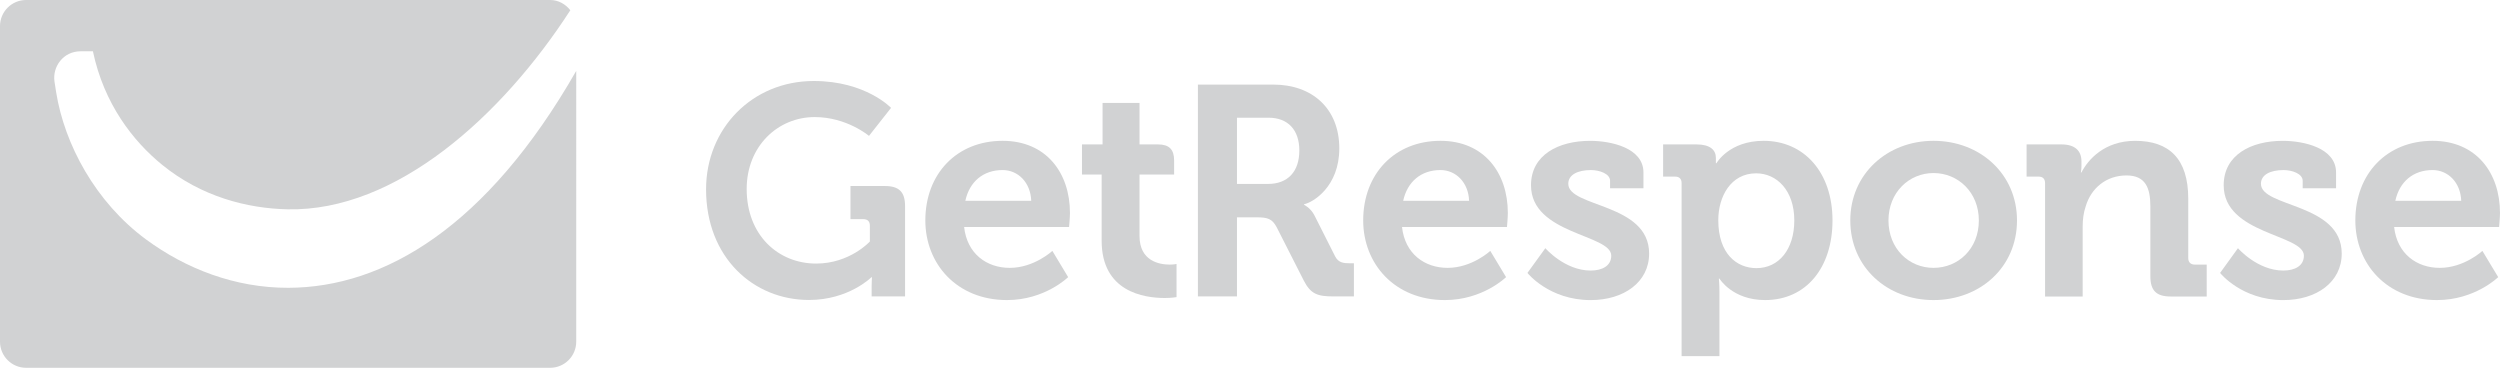 <?xml version="1.0" encoding="utf-8"?>
<!-- Generator: Adobe Illustrator 18.1.0, SVG Export Plug-In . SVG Version: 6.00 Build 0)  -->
<!DOCTYPE svg PUBLIC "-//W3C//DTD SVG 1.1//EN" "http://www.w3.org/Graphics/SVG/1.1/DTD/svg11.dtd">
<svg version="1.1" id="Layer_1" xmlns="http://www.w3.org/2000/svg" xmlns:xlink="http://www.w3.org/1999/xlink" x="0px" y="0px"
	 width="256.858px" height="40px" viewBox="0 0 256.858 40" enable-background="new 0 0 256.858 40" xml:space="preserve">
<path fill="#D1D2D3" d="M249.932,14.468c-4.69,0-7.937,3.371-7.937,8.182c0,4.442,3.218,8.18,8.396,8.18
	c3.891,0,6.282-2.357,6.282-2.357l-1.623-2.695c0,0-1.873,1.743-4.384,1.743c-2.357,0-4.379-1.439-4.686-4.197h10.785
	c0,0,0.092-0.979,0.092-1.439C256.858,17.748,254.408,14.468,249.932,14.468z M246.104,20.628c0.428-1.959,1.833-3.157,3.828-3.157
	c1.594,0,2.878,1.286,2.941,3.157H246.104z"/>
<path fill="#D1D2D3" d="M103.009,14.468c-4.688,0-7.937,3.371-7.937,8.182c0,4.442,3.218,8.18,8.396,8.18
	c3.891,0,6.277-2.357,6.277-2.357l-1.621-2.695c0,0-1.869,1.743-4.379,1.743c-2.362,0-4.384-1.439-4.688-4.197h10.783
	c0,0,0.092-0.979,0.092-1.439C109.933,17.748,107.481,14.468,103.009,14.468z M99.182,20.628c0.428-1.959,1.833-3.157,3.828-3.157
	c1.594,0,2.878,1.286,2.941,3.157H99.182z"/>
<path fill="#D1D2D3" d="M147.996,14.468c-4.686,0-7.937,3.371-7.937,8.182c0,4.442,3.224,8.18,8.396,8.18
	c3.891,0,6.284-2.357,6.284-2.357l-1.623-2.695c0,0-1.873,1.743-4.386,1.743c-2.36,0-4.379-1.439-4.683-4.197h10.783
	c0,0,0.09-0.979,0.09-1.439C154.92,17.748,152.47,14.468,147.996,14.468z M144.168,20.628c0.428-1.959,1.837-3.157,3.828-3.157
	c1.594,0,2.882,1.286,2.943,3.157H144.168z"/>
<path fill="#D1D2D3" d="M224.828,26.511v-6.097c0-4.136-1.993-5.944-5.453-5.944c-3.159,0-4.845,1.93-5.519,3.247h-0.059
	c0,0,0.059-0.338,0.059-0.673v-0.459c0-1.103-0.675-1.747-2.051-1.747h-3.587v3.308h1.229c0.428,0,0.669,0.216,0.669,0.675v11.643
	h3.864v-7.169c0-0.736,0.088-1.441,0.309-2.083c0.549-1.871,2.107-3.186,4.192-3.186c1.963,0,2.454,1.286,2.454,3.186v7.169
	c0,1.47,0.612,2.083,2.083,2.083h3.706v-3.278h-1.227C225.071,27.184,224.828,26.939,224.828,26.511z"/>
<path fill="#D1D2D3" d="M198.654,14.468c-4.751,0-8.549,3.402-8.549,8.18c0,4.814,3.798,8.182,8.549,8.182
	c4.778,0,8.579-3.368,8.579-8.182C207.233,17.87,203.432,14.468,198.654,14.468z M198.654,27.521c-2.513,0-4.627-1.959-4.627-4.872
	c0-2.878,2.114-4.87,4.627-4.87c2.542,0,4.659,1.993,4.659,4.87C203.313,25.562,201.196,27.521,198.654,27.521z"/>
<path fill="#D1D2D3" d="M181.201,14.468c-3.557,0-4.845,2.299-4.845,2.299h-0.061v-0.552c0-0.797-0.581-1.378-1.993-1.378h-3.429
	v3.308h1.227c0.428,0,0.673,0.216,0.673,0.675v17.769h3.888v-6.62c0-0.795-0.059-1.346-0.059-1.346h0.059
	c0,0,1.317,2.207,4.69,2.207c4.228,0,6.926-3.339,6.926-8.18C188.277,17.687,185.335,14.468,181.201,14.468z M180.464,27.549
	c-2.024,0-3.922-1.468-3.922-4.931c0-2.418,1.286-4.81,3.888-4.81c2.112,0,3.922,1.745,3.922,4.841
	C184.353,25.622,182.763,27.549,180.464,27.549z"/>
<path fill="#D1D2D3" d="M161.131,18.882c0-0.921,0.955-1.409,2.33-1.409c0.858,0,1.963,0.367,1.963,1.103v0.766h3.429v-1.623
	c0-2.544-3.368-3.249-5.48-3.249c-3.251,0-6.073,1.441-6.073,4.566c0,5.055,8.245,5.026,8.245,7.232c0,1.04-0.921,1.529-2.114,1.529
	c-2.668,0-4.658-2.297-4.658-2.297l-1.84,2.542c0,0,2.211,2.79,6.498,2.79c3.4,0,6.005-1.837,6.005-4.78
	C169.437,20.843,161.131,21.331,161.131,18.882z"/>
<path fill="#D1D2D3" d="M232.296,18.882c0-0.921,0.95-1.409,2.328-1.409c0.858,0,1.961,0.367,1.961,1.103v0.766h3.429v-1.623
	c0-2.544-3.368-3.249-5.48-3.249c-3.249,0-6.066,1.441-6.066,4.566c0,5.055,8.241,5.026,8.241,7.232c0,1.04-0.921,1.529-2.114,1.529
	c-2.67,0-4.661-2.297-4.661-2.297l-1.835,2.542c0,0,2.209,2.79,6.496,2.79c3.4,0,6-1.837,6-4.78
	C240.595,20.843,232.296,21.331,232.296,18.882z"/>
<path fill="#D1D2D3" d="M117.078,24.244v-6.311h3.555v-1.441c0-1.144-0.513-1.655-1.659-1.655h-0.943h-0.952v-4.26h-3.798v4.26
	h-2.114v3.096h2.02v6.802c0,5.235,4.323,5.883,6.498,5.883c0.705,0,1.196-0.092,1.196-0.092v-3.404c0,0-0.277,0.063-0.705,0.063
	C119.1,27.184,117.078,26.815,117.078,24.244z"/>
<path fill="#D1D2D3" d="M90.908,19.112H87.38v3.404h1.317c0.43,0,0.676,0.214,0.676,0.671v1.626c0,0-2.056,2.267-5.519,2.267
	c-3.893,0-7.138-2.911-7.138-7.662c0-4.413,3.218-7.39,6.987-7.39c3.31,0,5.579,1.934,5.579,1.934l2.267-2.88
	c0,0-2.607-2.76-7.939-2.76c-6.313,0-11.067,4.872-11.067,11.13c0,7.016,4.875,11.368,10.576,11.368c4.08,0,6.406-2.33,6.406-2.33
	h0.063c0,0-0.034,0.464-0.034,0.921v1.042h3.434v-9.288C92.988,19.725,92.376,19.112,90.908,19.112z"/>
<path fill="#D1D2D3" d="M137.179,26.346l-2.119-4.197c-0.399-0.797-1.074-1.106-1.074-1.106v-0.059
	c0.923-0.187,3.618-1.81,3.618-5.732c0-4.109-2.79-6.561-6.775-6.561h-7.752v21.764h4.014v-8.126h2.024
	c1.135,0,1.594,0.153,2.054,1.015l2.787,5.485c0.705,1.378,1.412,1.626,3.035,1.626h2.114v-3.404h-0.396
	C138.034,27.051,137.51,26.99,137.179,26.346z M130.28,18.898h-3.188v-6.804h3.249c1.961,0,3.157,1.227,3.157,3.373
	C133.497,17.641,132.302,18.898,130.28,18.898z"/>
<path fill="#D1D2D3" d="M29.626,29.57c-5.496,0.014-10.546-1.972-14.61-4.961c-5.232-3.851-8.389-9.809-9.243-15.106
	C5.709,9.103,5.644,8.709,5.597,8.372C5.381,6.885,6.468,5.269,8.291,5.269h1.255c1.137,5.409,4.129,9.238,7.129,11.677
	c4.014,3.263,8.725,4.47,12.873,4.56c11.169,0.239,22.038-9.61,29.049-20.454C58.105,0.427,57.376,0,56.519,0H2.685
	C1.202,0,0,1.202,0,2.685v32.419c0,1.483,1.202,2.685,2.685,2.685h53.834c1.483,0,2.685-1.202,2.685-2.685V7.283
	C50.014,23.331,39.468,29.54,29.626,29.57z"/>
</svg>
